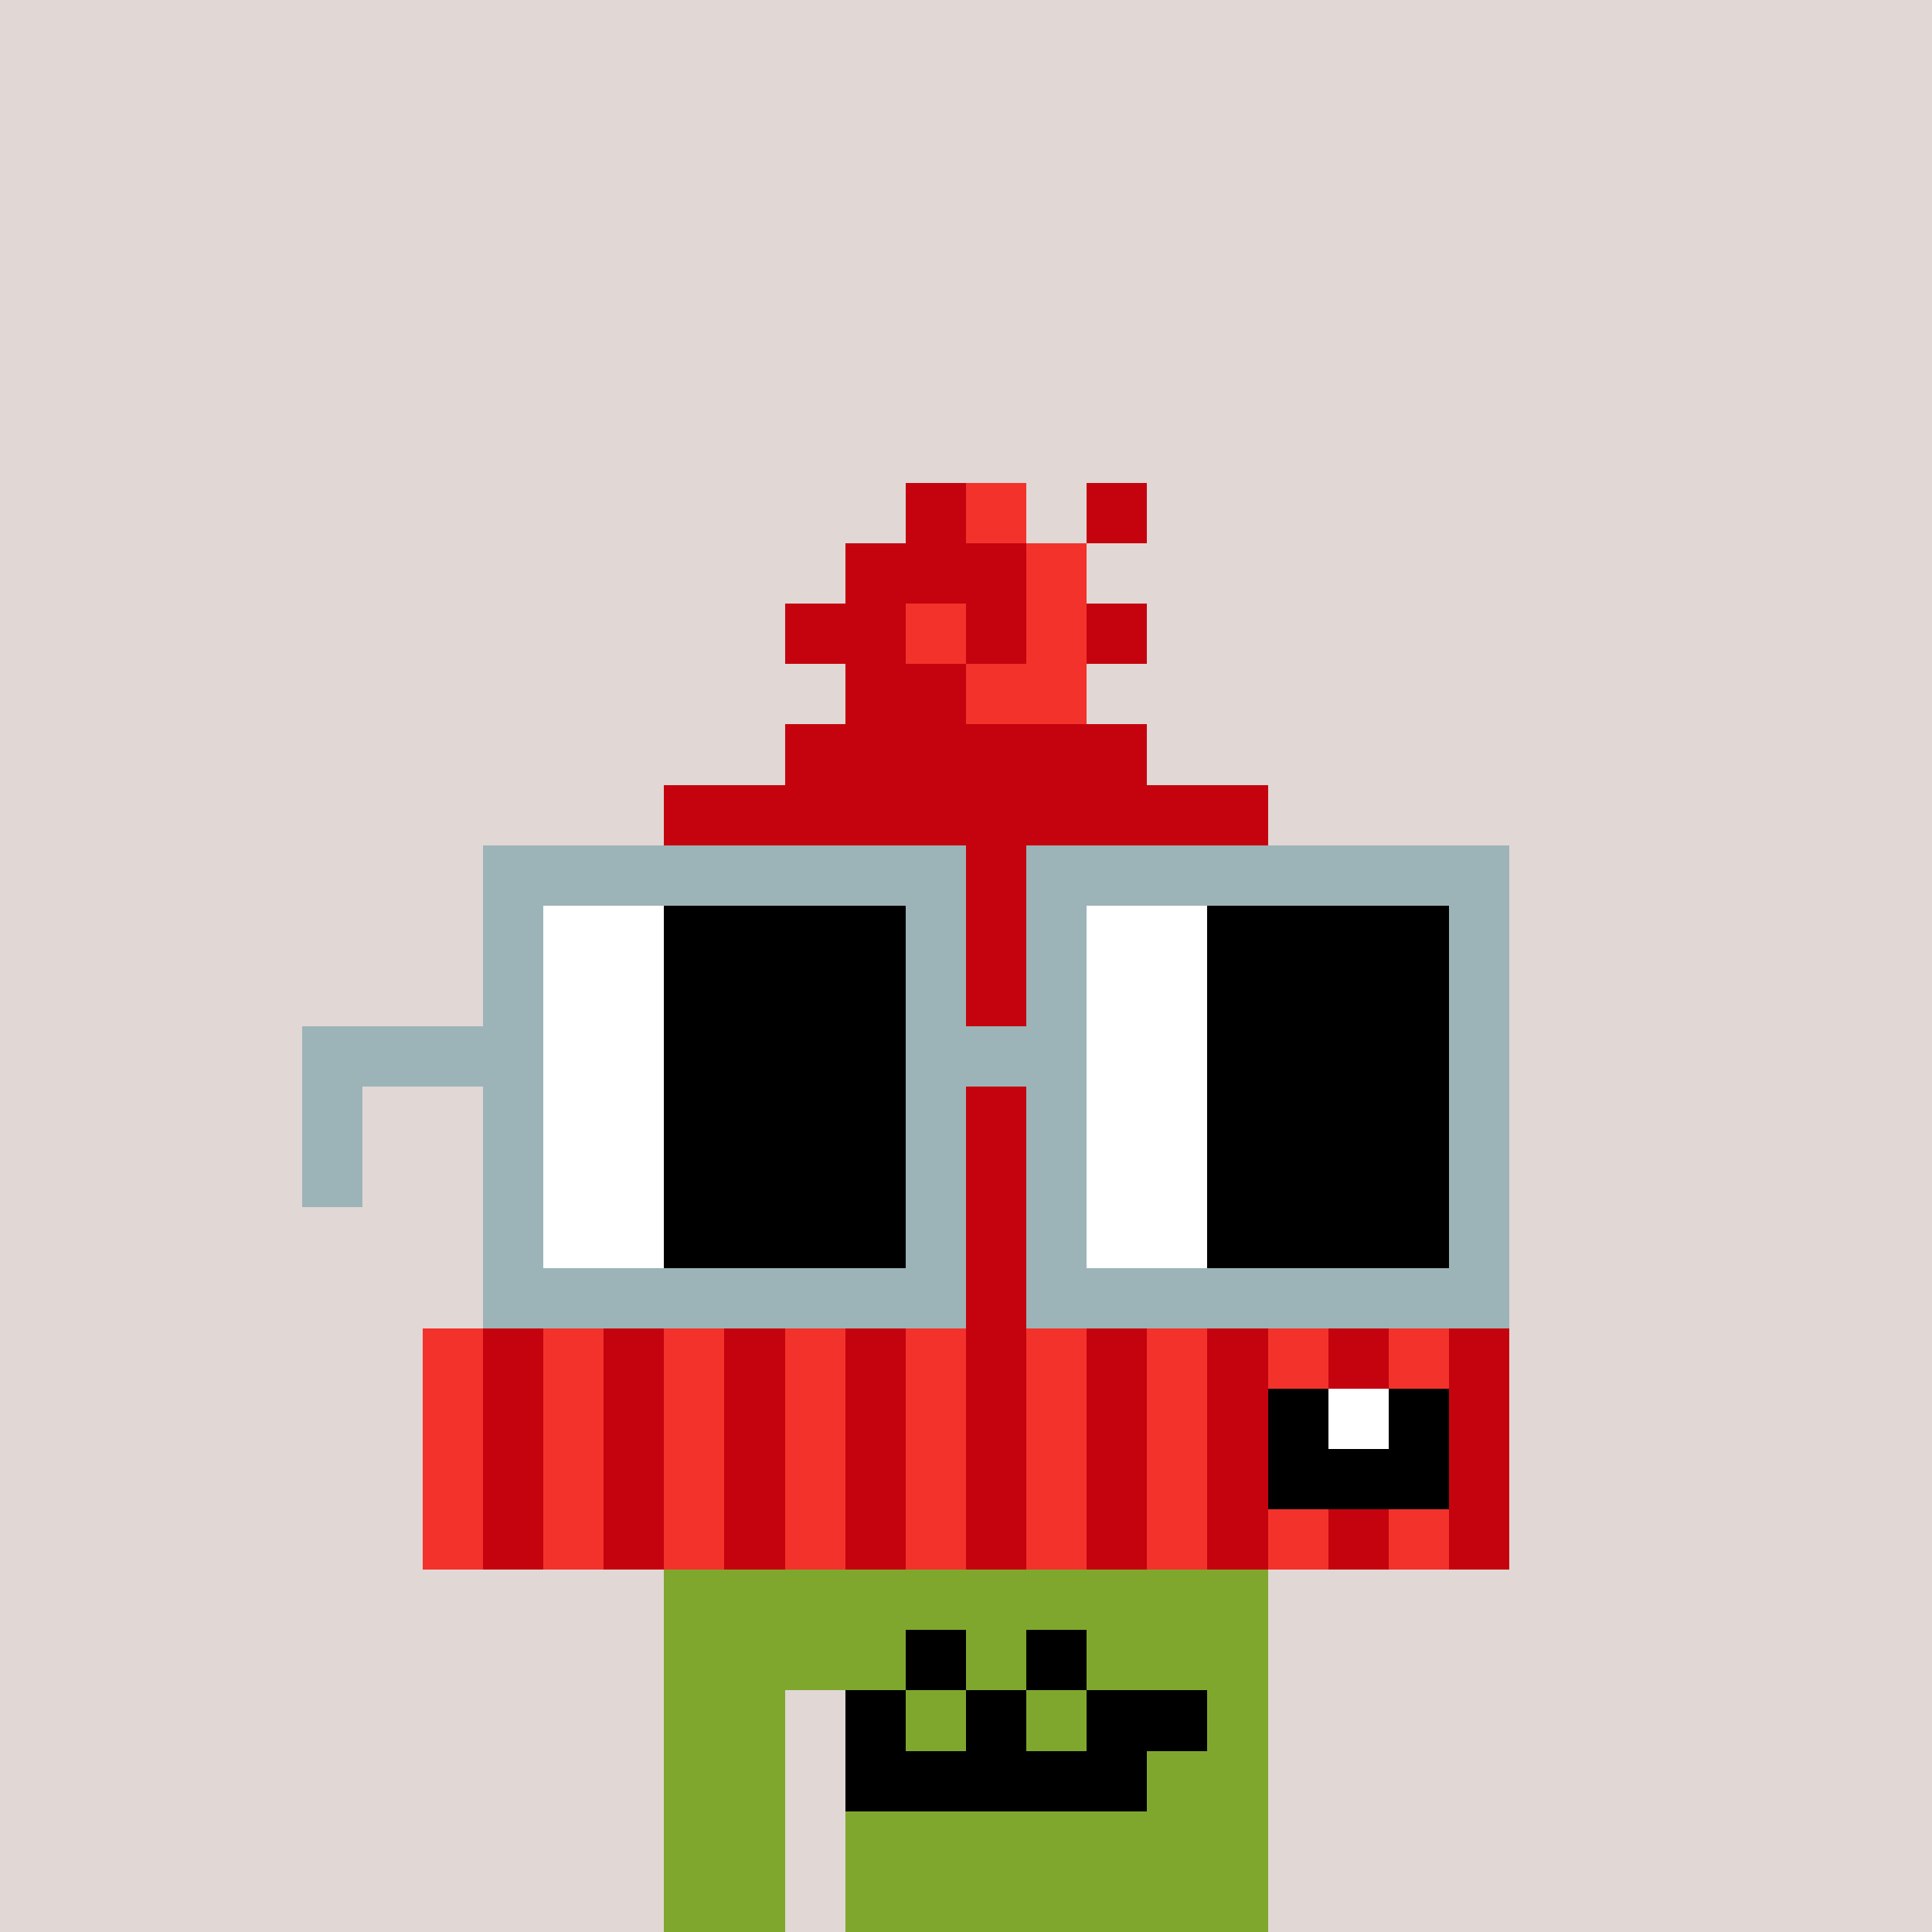 <svg width="320" height="320" viewBox="0 0 320 320" xmlns="http://www.w3.org/2000/svg" shape-rendering="crispEdges"><rect width="100%" height="100%" fill="#e1d7d5" /><rect width="100" height="10" x="110" y="260" fill="#80a72d" /><rect width="100" height="10" x="110" y="270" fill="#80a72d" /><rect width="20" height="10" x="110" y="280" fill="#80a72d" /><rect width="70" height="10" x="140" y="280" fill="#80a72d" /><rect width="20" height="10" x="110" y="290" fill="#80a72d" /><rect width="70" height="10" x="140" y="290" fill="#80a72d" /><rect width="20" height="10" x="110" y="300" fill="#80a72d" /><rect width="70" height="10" x="140" y="300" fill="#80a72d" /><rect width="20" height="10" x="110" y="310" fill="#80a72d" /><rect width="70" height="10" x="140" y="310" fill="#80a72d" /><rect width="10" height="10" x="150" y="270" fill="#000000" /><rect width="10" height="10" x="170" y="270" fill="#000000" /><rect width="10" height="10" x="140" y="280" fill="#000000" /><rect width="10" height="10" x="160" y="280" fill="#000000" /><rect width="20" height="10" x="180" y="280" fill="#000000" /><rect width="50" height="10" x="140" y="290" fill="#000000" /><rect width="10" height="10" x="150" y="80" fill="#c5030e" /><rect width="10" height="10" x="160" y="80" fill="#f3322c" /><rect width="10" height="10" x="180" y="80" fill="#c5030e" /><rect width="30" height="10" x="140" y="90" fill="#c5030e" /><rect width="10" height="10" x="170" y="90" fill="#f3322c" /><rect width="20" height="10" x="130" y="100" fill="#c5030e" /><rect width="10" height="10" x="150" y="100" fill="#f3322c" /><rect width="10" height="10" x="160" y="100" fill="#c5030e" /><rect width="10" height="10" x="170" y="100" fill="#f3322c" /><rect width="10" height="10" x="180" y="100" fill="#c5030e" /><rect width="20" height="10" x="140" y="110" fill="#c5030e" /><rect width="20" height="10" x="160" y="110" fill="#f3322c" /><rect width="60" height="10" x="130" y="120" fill="#c5030e" /><rect width="100" height="10" x="110" y="130" fill="#c5030e" /><rect width="120" height="10" x="100" y="140" fill="#c5030e" /><rect width="140" height="10" x="90" y="150" fill="#c5030e" /><rect width="140" height="10" x="90" y="160" fill="#c5030e" /><rect width="160" height="10" x="80" y="170" fill="#c5030e" /><rect width="160" height="10" x="80" y="180" fill="#c5030e" /><rect width="160" height="10" x="80" y="190" fill="#c5030e" /><rect width="160" height="10" x="80" y="200" fill="#c5030e" /><rect width="160" height="10" x="80" y="210" fill="#c5030e" /><rect width="10" height="10" x="70" y="220" fill="#f3322c" /><rect width="10" height="10" x="80" y="220" fill="#c5030e" /><rect width="10" height="10" x="90" y="220" fill="#f3322c" /><rect width="10" height="10" x="100" y="220" fill="#c5030e" /><rect width="10" height="10" x="110" y="220" fill="#f3322c" /><rect width="10" height="10" x="120" y="220" fill="#c5030e" /><rect width="10" height="10" x="130" y="220" fill="#f3322c" /><rect width="10" height="10" x="140" y="220" fill="#c5030e" /><rect width="10" height="10" x="150" y="220" fill="#f3322c" /><rect width="10" height="10" x="160" y="220" fill="#c5030e" /><rect width="10" height="10" x="170" y="220" fill="#f3322c" /><rect width="10" height="10" x="180" y="220" fill="#c5030e" /><rect width="10" height="10" x="190" y="220" fill="#f3322c" /><rect width="10" height="10" x="200" y="220" fill="#c5030e" /><rect width="10" height="10" x="210" y="220" fill="#f3322c" /><rect width="10" height="10" x="220" y="220" fill="#c5030e" /><rect width="10" height="10" x="230" y="220" fill="#f3322c" /><rect width="10" height="10" x="240" y="220" fill="#c5030e" /><rect width="10" height="10" x="70" y="230" fill="#f3322c" /><rect width="10" height="10" x="80" y="230" fill="#c5030e" /><rect width="10" height="10" x="90" y="230" fill="#f3322c" /><rect width="10" height="10" x="100" y="230" fill="#c5030e" /><rect width="10" height="10" x="110" y="230" fill="#f3322c" /><rect width="10" height="10" x="120" y="230" fill="#c5030e" /><rect width="10" height="10" x="130" y="230" fill="#f3322c" /><rect width="10" height="10" x="140" y="230" fill="#c5030e" /><rect width="10" height="10" x="150" y="230" fill="#f3322c" /><rect width="10" height="10" x="160" y="230" fill="#c5030e" /><rect width="10" height="10" x="170" y="230" fill="#f3322c" /><rect width="10" height="10" x="180" y="230" fill="#c5030e" /><rect width="10" height="10" x="190" y="230" fill="#f3322c" /><rect width="10" height="10" x="200" y="230" fill="#c5030e" /><rect width="10" height="10" x="210" y="230" fill="#000000" /><rect width="10" height="10" x="220" y="230" fill="#ffffff" /><rect width="10" height="10" x="230" y="230" fill="#000000" /><rect width="10" height="10" x="240" y="230" fill="#c5030e" /><rect width="10" height="10" x="70" y="240" fill="#f3322c" /><rect width="10" height="10" x="80" y="240" fill="#c5030e" /><rect width="10" height="10" x="90" y="240" fill="#f3322c" /><rect width="10" height="10" x="100" y="240" fill="#c5030e" /><rect width="10" height="10" x="110" y="240" fill="#f3322c" /><rect width="10" height="10" x="120" y="240" fill="#c5030e" /><rect width="10" height="10" x="130" y="240" fill="#f3322c" /><rect width="10" height="10" x="140" y="240" fill="#c5030e" /><rect width="10" height="10" x="150" y="240" fill="#f3322c" /><rect width="10" height="10" x="160" y="240" fill="#c5030e" /><rect width="10" height="10" x="170" y="240" fill="#f3322c" /><rect width="10" height="10" x="180" y="240" fill="#c5030e" /><rect width="10" height="10" x="190" y="240" fill="#f3322c" /><rect width="10" height="10" x="200" y="240" fill="#c5030e" /><rect width="30" height="10" x="210" y="240" fill="#000000" /><rect width="10" height="10" x="240" y="240" fill="#c5030e" /><rect width="10" height="10" x="70" y="250" fill="#f3322c" /><rect width="10" height="10" x="80" y="250" fill="#c5030e" /><rect width="10" height="10" x="90" y="250" fill="#f3322c" /><rect width="10" height="10" x="100" y="250" fill="#c5030e" /><rect width="10" height="10" x="110" y="250" fill="#f3322c" /><rect width="10" height="10" x="120" y="250" fill="#c5030e" /><rect width="10" height="10" x="130" y="250" fill="#f3322c" /><rect width="10" height="10" x="140" y="250" fill="#c5030e" /><rect width="10" height="10" x="150" y="250" fill="#f3322c" /><rect width="10" height="10" x="160" y="250" fill="#c5030e" /><rect width="10" height="10" x="170" y="250" fill="#f3322c" /><rect width="10" height="10" x="180" y="250" fill="#c5030e" /><rect width="10" height="10" x="190" y="250" fill="#f3322c" /><rect width="10" height="10" x="200" y="250" fill="#c5030e" /><rect width="10" height="10" x="210" y="250" fill="#f3322c" /><rect width="10" height="10" x="220" y="250" fill="#c5030e" /><rect width="10" height="10" x="230" y="250" fill="#f3322c" /><rect width="10" height="10" x="240" y="250" fill="#c5030e" /><rect width="80" height="10" x="80" y="140" fill="#9cb4b8" /><rect width="80" height="10" x="170" y="140" fill="#9cb4b8" /><rect width="10" height="10" x="80" y="150" fill="#9cb4b8" /><rect width="20" height="10" x="90" y="150" fill="#ffffff" /><rect width="40" height="10" x="110" y="150" fill="#000000" /><rect width="10" height="10" x="150" y="150" fill="#9cb4b8" /><rect width="10" height="10" x="170" y="150" fill="#9cb4b8" /><rect width="20" height="10" x="180" y="150" fill="#ffffff" /><rect width="40" height="10" x="200" y="150" fill="#000000" /><rect width="10" height="10" x="240" y="150" fill="#9cb4b8" /><rect width="10" height="10" x="80" y="160" fill="#9cb4b8" /><rect width="20" height="10" x="90" y="160" fill="#ffffff" /><rect width="40" height="10" x="110" y="160" fill="#000000" /><rect width="10" height="10" x="150" y="160" fill="#9cb4b8" /><rect width="10" height="10" x="170" y="160" fill="#9cb4b8" /><rect width="20" height="10" x="180" y="160" fill="#ffffff" /><rect width="40" height="10" x="200" y="160" fill="#000000" /><rect width="10" height="10" x="240" y="160" fill="#9cb4b8" /><rect width="40" height="10" x="50" y="170" fill="#9cb4b8" /><rect width="20" height="10" x="90" y="170" fill="#ffffff" /><rect width="40" height="10" x="110" y="170" fill="#000000" /><rect width="30" height="10" x="150" y="170" fill="#9cb4b8" /><rect width="20" height="10" x="180" y="170" fill="#ffffff" /><rect width="40" height="10" x="200" y="170" fill="#000000" /><rect width="10" height="10" x="240" y="170" fill="#9cb4b8" /><rect width="10" height="10" x="50" y="180" fill="#9cb4b8" /><rect width="10" height="10" x="80" y="180" fill="#9cb4b8" /><rect width="20" height="10" x="90" y="180" fill="#ffffff" /><rect width="40" height="10" x="110" y="180" fill="#000000" /><rect width="10" height="10" x="150" y="180" fill="#9cb4b8" /><rect width="10" height="10" x="170" y="180" fill="#9cb4b8" /><rect width="20" height="10" x="180" y="180" fill="#ffffff" /><rect width="40" height="10" x="200" y="180" fill="#000000" /><rect width="10" height="10" x="240" y="180" fill="#9cb4b8" /><rect width="10" height="10" x="50" y="190" fill="#9cb4b8" /><rect width="10" height="10" x="80" y="190" fill="#9cb4b8" /><rect width="20" height="10" x="90" y="190" fill="#ffffff" /><rect width="40" height="10" x="110" y="190" fill="#000000" /><rect width="10" height="10" x="150" y="190" fill="#9cb4b8" /><rect width="10" height="10" x="170" y="190" fill="#9cb4b8" /><rect width="20" height="10" x="180" y="190" fill="#ffffff" /><rect width="40" height="10" x="200" y="190" fill="#000000" /><rect width="10" height="10" x="240" y="190" fill="#9cb4b8" /><rect width="10" height="10" x="80" y="200" fill="#9cb4b8" /><rect width="20" height="10" x="90" y="200" fill="#ffffff" /><rect width="40" height="10" x="110" y="200" fill="#000000" /><rect width="10" height="10" x="150" y="200" fill="#9cb4b8" /><rect width="10" height="10" x="170" y="200" fill="#9cb4b8" /><rect width="20" height="10" x="180" y="200" fill="#ffffff" /><rect width="40" height="10" x="200" y="200" fill="#000000" /><rect width="10" height="10" x="240" y="200" fill="#9cb4b8" /><rect width="80" height="10" x="80" y="210" fill="#9cb4b8" /><rect width="80" height="10" x="170" y="210" fill="#9cb4b8" /></svg>